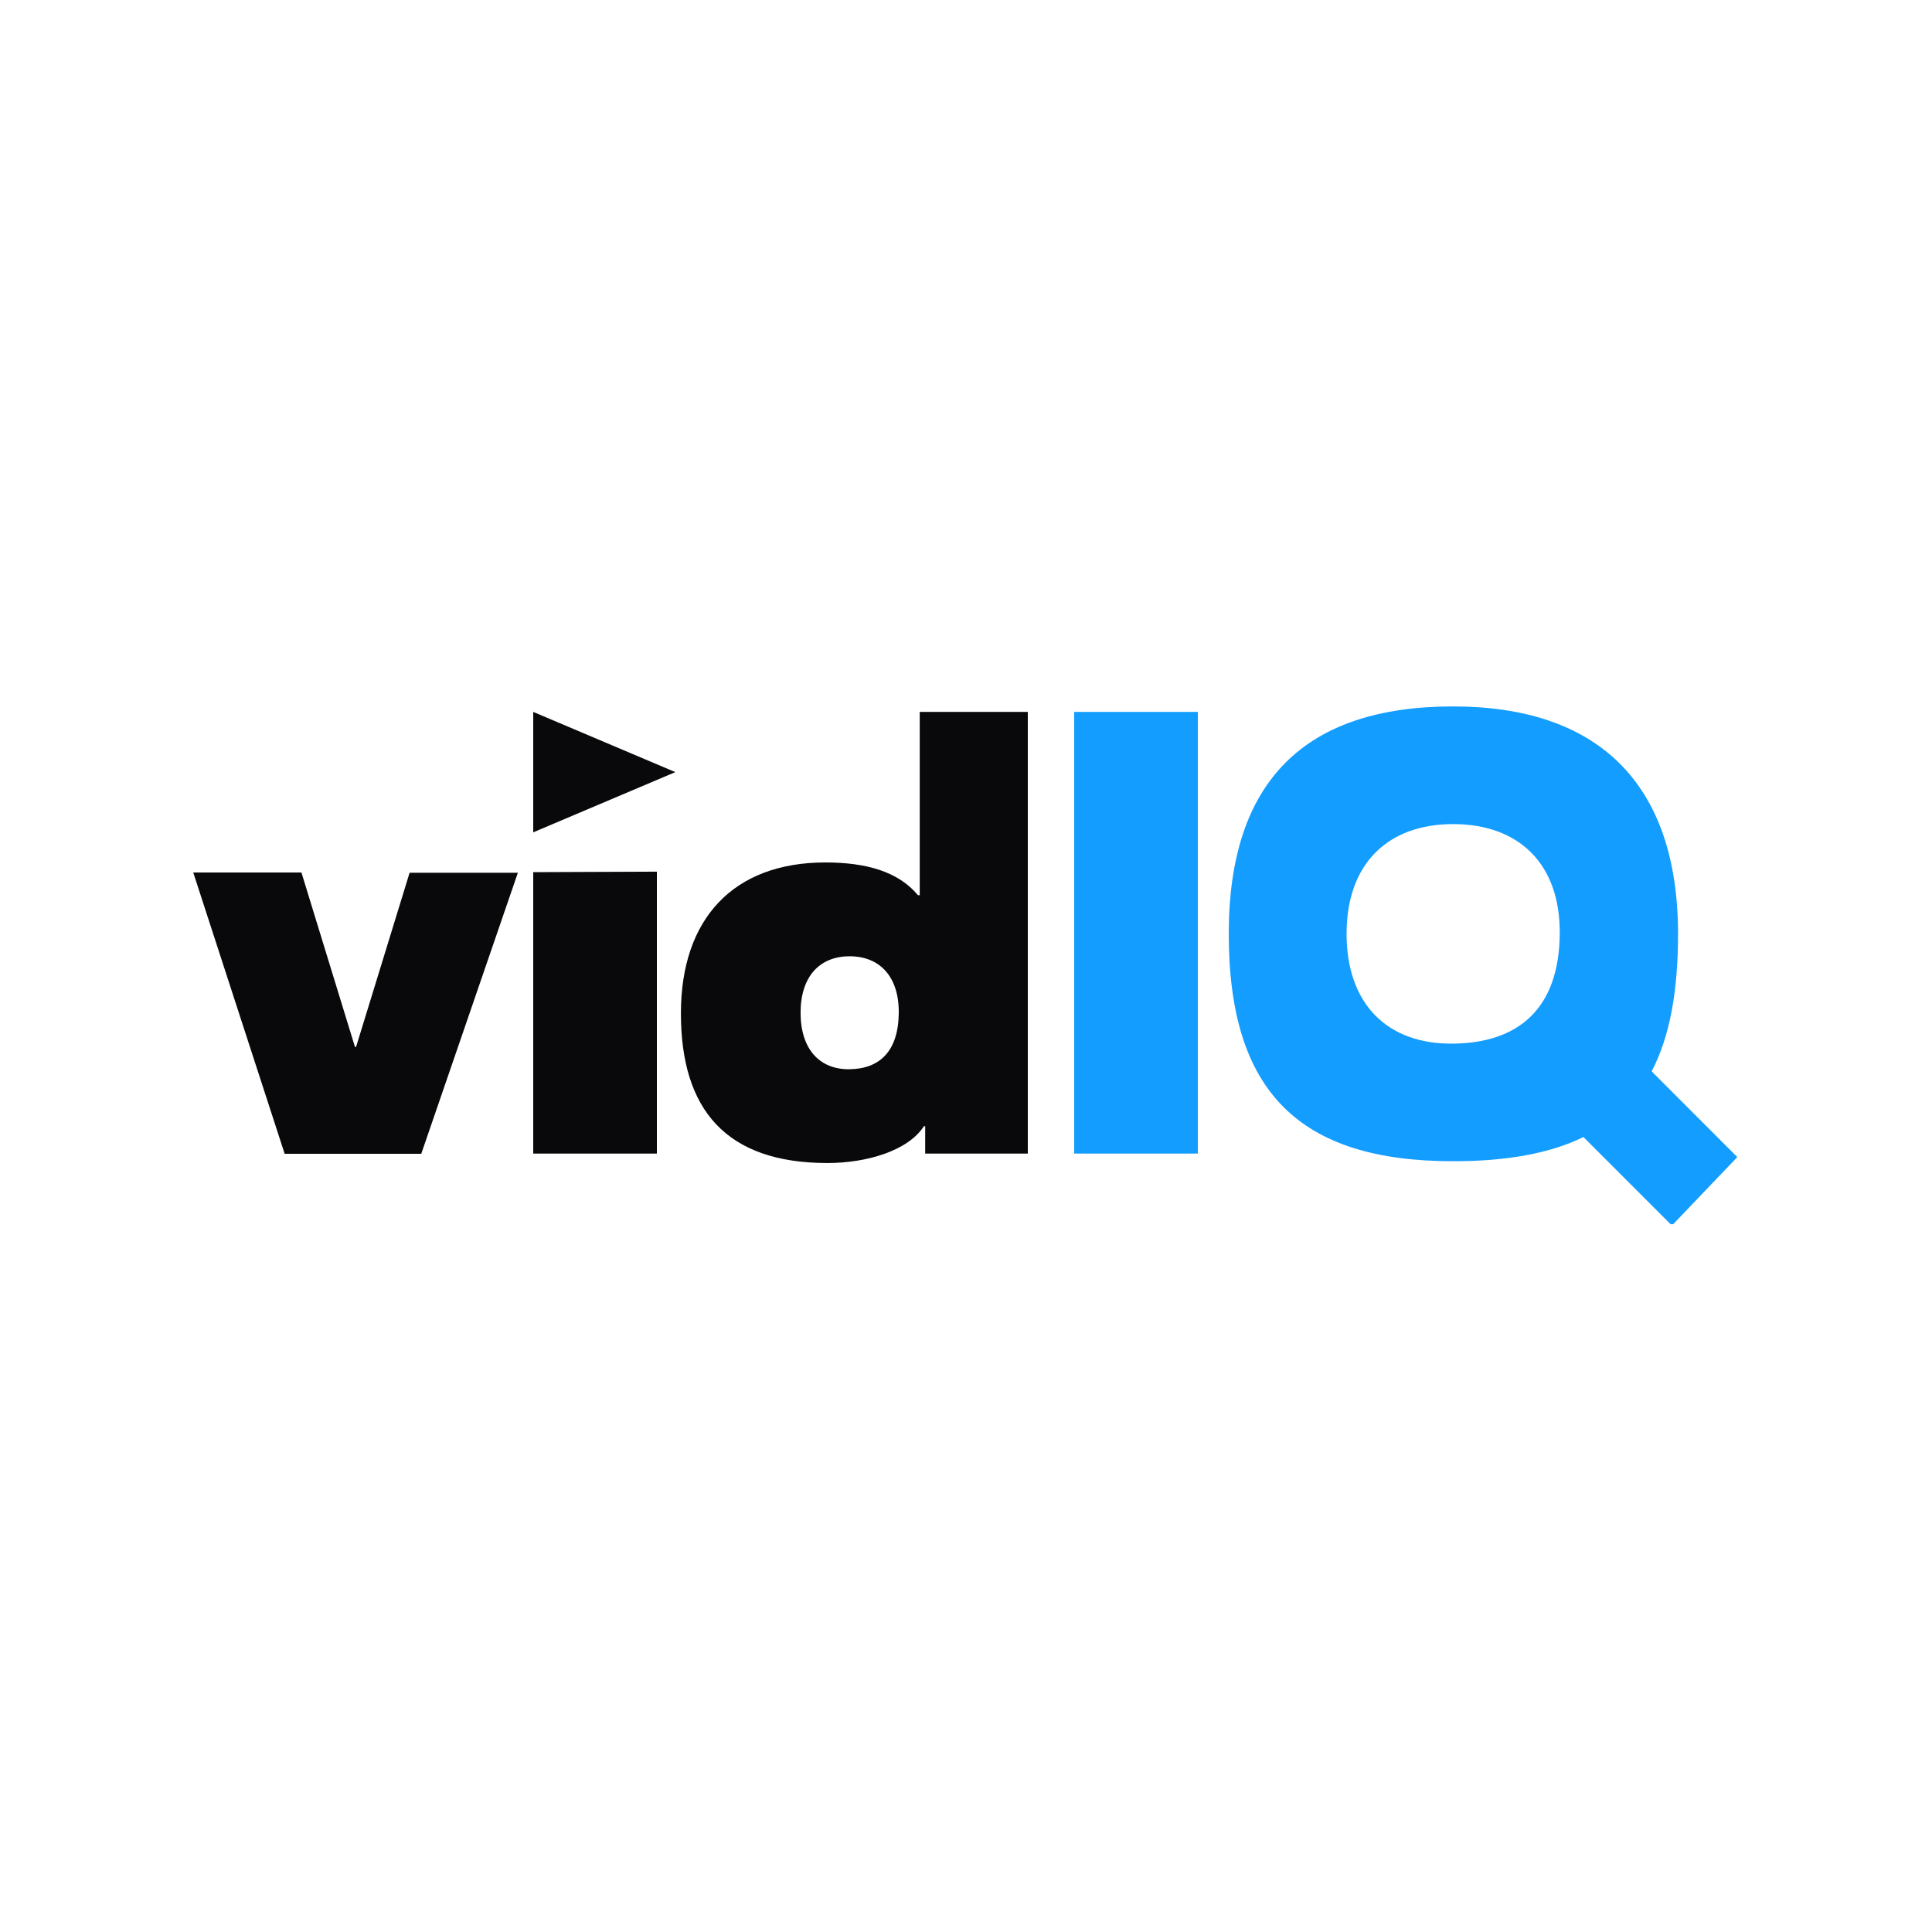 <?xml version="1.0" encoding="UTF-8"?>
<svg xmlns="http://www.w3.org/2000/svg" xmlns:xlink="http://www.w3.org/1999/xlink" width="500" zoomAndPan="magnify" viewBox="0 0 375 375" height="500" preserveAspectRatio="xMidYMid meet" version="1.0">
  <defs>
    <clipPath id="cb969c0ce7">
      <path d="M 37.5 169 L 128 169 L 128 224 L 37.5 224 Z M 37.5 169 " clip-rule="nonzero"></path>
    </clipPath>
    <clipPath id="556f43bc5f">
      <path d="M 238 137.117 L 337.5 137.117 L 337.5 237.617 L 238 237.617 Z M 238 137.117 " clip-rule="nonzero"></path>
    </clipPath>
  </defs>
  <g clip-path="url(#cb969c0ce7)">
    <path fill="#09090b" d="M 37.508 169.348 L 58.508 169.348 L 68.898 203.207 L 69.113 203.207 L 79.504 169.395 L 100.52 169.395 L 81.766 223.953 L 55.254 223.953 Z M 103.5 169.285 L 127.5 169.188 L 127.5 223.906 L 103.5 223.906 Z M 103.5 169.285 " fill-opacity="1" fill-rule="nonzero"></path>
  </g>
  <path fill="#139dff" d="M 208.5 138.18 L 232.496 138.18 L 232.496 223.906 L 208.5 223.906 Z M 208.5 138.18 " fill-opacity="1" fill-rule="nonzero"></path>
  <path fill="#09090b" d="M 103.5 138.18 L 131.082 149.867 L 103.5 161.555 Z M 103.5 138.18 " fill-opacity="1" fill-rule="nonzero"></path>
  <g clip-path="url(#556f43bc5f)">
    <path fill="#139dff" d="M 337.211 224.59 L 320.582 207.945 C 324.207 201.031 325.707 192.086 325.707 181.258 C 325.684 151.426 309.547 137.117 282.055 137.117 C 253.449 137.117 238.5 151.426 238.5 181.258 C 238.5 211.996 252.266 225.395 282.055 225.395 C 292.684 225.395 300.977 223.809 307.348 220.703 L 324.516 237.875 Z M 261.371 181.258 C 261.371 167.672 269.348 159.957 282.055 159.957 C 294.77 159.957 302.875 167.641 302.742 181.258 C 302.629 195.918 294.582 202.434 282.055 202.566 C 269.262 202.734 261.371 194.844 261.371 181.258 Z M 261.371 181.258 " fill-opacity="1" fill-rule="nonzero"></path>
  </g>
  <path fill="#09090b" d="M 178.52 138.18 L 178.52 173.758 L 178.176 173.758 C 174.332 169.145 168.098 167.402 160.191 167.402 C 142.309 167.402 132.164 178.375 132.164 196.688 C 132.164 215.398 140.949 225.742 160.598 225.742 C 168.105 225.742 176.191 223.438 179.34 218.586 L 179.578 218.586 L 179.578 223.906 L 199.496 223.906 L 199.496 138.18 Z M 164.918 207.539 C 159.023 207.629 155.391 203.566 155.391 196.57 C 155.391 189.578 159.062 185.613 164.918 185.613 C 170.773 185.613 174.508 189.59 174.449 196.574 C 174.387 204.117 170.688 207.453 164.918 207.535 Z M 164.918 207.539 " fill-opacity="1" fill-rule="nonzero"></path>
</svg>

